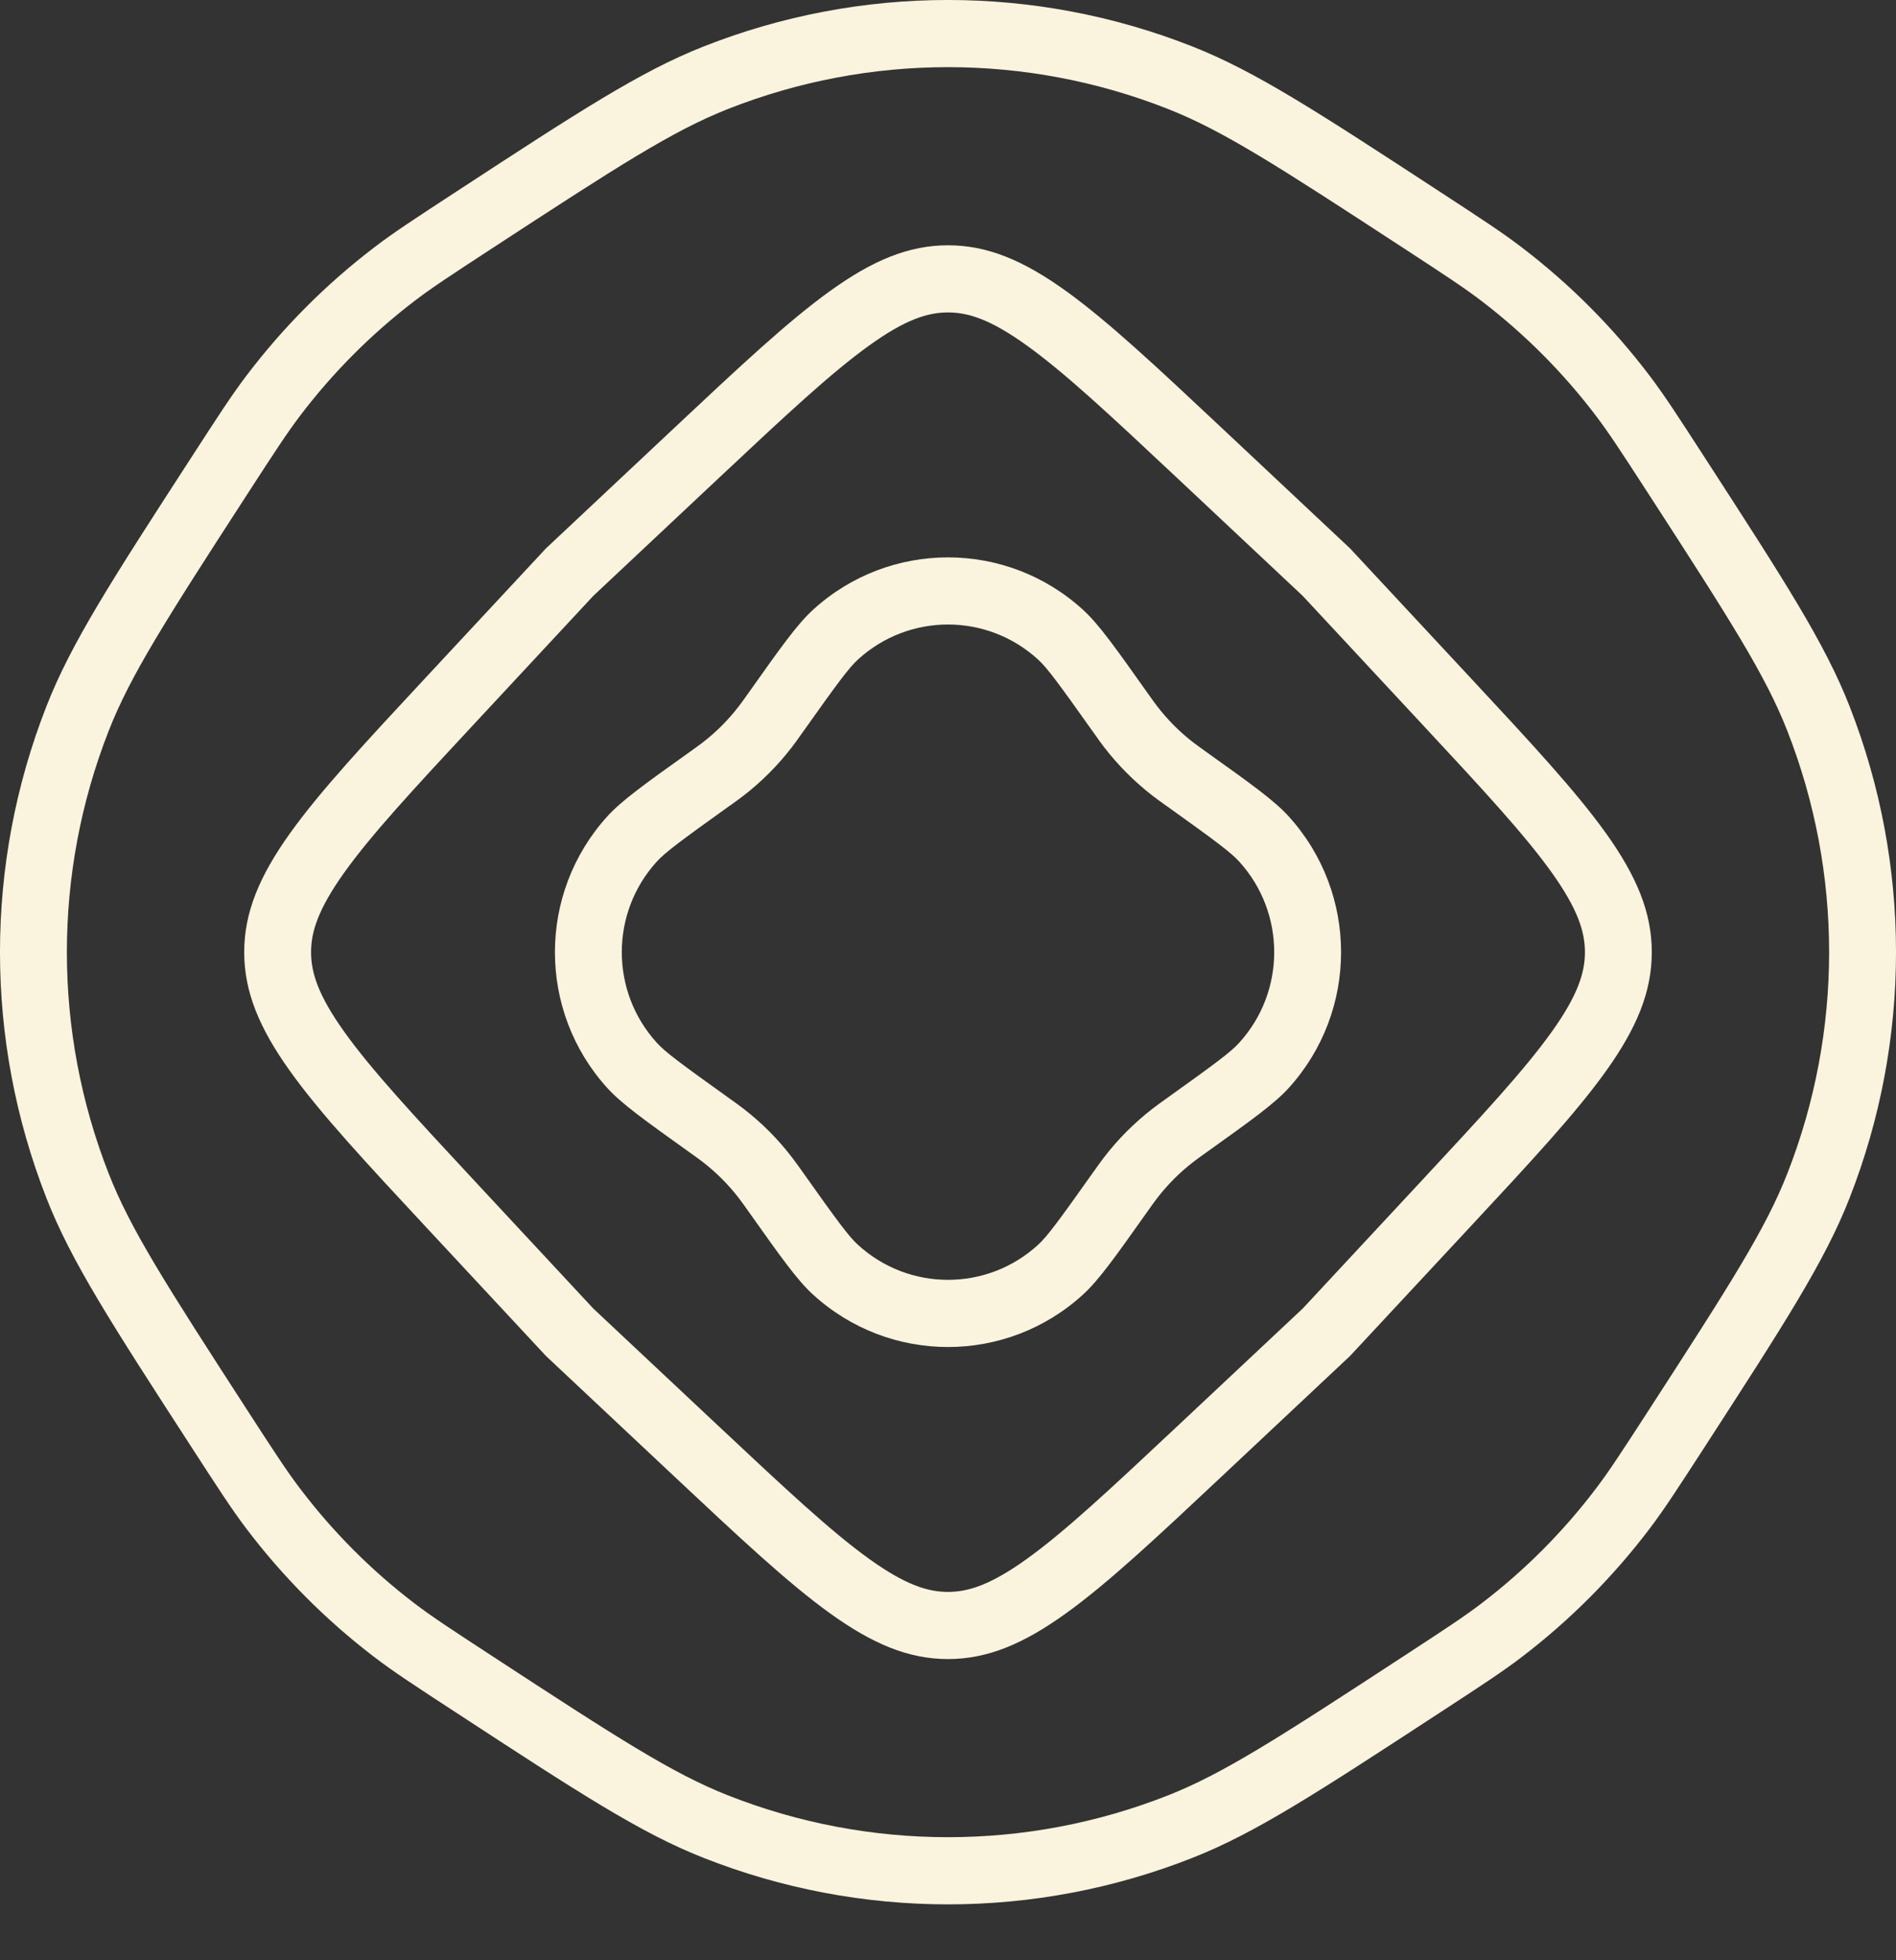 <?xml version="1.0" encoding="UTF-8"?> <svg xmlns="http://www.w3.org/2000/svg" width="30" height="31" viewBox="0 0 30 31" fill="none"><rect x="0" y="0" width="30" height="31" fill="#333333" stroke="none"/><path fill-rule="evenodd" clip-rule="evenodd" d="M11.552 12.739L11.538 12.748C10.763 13.302 10.524 13.481 10.392 13.626C9.654 14.437 9.654 15.679 10.392 16.49C10.524 16.636 10.763 16.814 11.538 17.368L11.552 17.378C11.636 17.438 11.699 17.483 11.762 17.532C12.053 17.756 12.313 18.017 12.536 18.309C12.584 18.372 12.63 18.436 12.69 18.52L12.699 18.533C13.251 19.312 13.429 19.552 13.573 19.684C14.381 20.425 15.619 20.425 16.427 19.684C16.571 19.552 16.749 19.312 17.301 18.533L17.311 18.52C17.37 18.436 17.416 18.372 17.464 18.309C17.687 18.017 17.948 17.756 18.238 17.532C18.301 17.483 18.364 17.438 18.448 17.378L18.462 17.368C19.237 16.814 19.477 16.636 19.608 16.49C20.346 15.679 20.346 14.437 19.608 13.626C19.477 13.481 19.237 13.302 18.462 12.748L18.448 12.739C18.364 12.679 18.301 12.633 18.238 12.585C17.948 12.36 17.687 12.099 17.464 11.808C17.416 11.745 17.37 11.681 17.311 11.596L17.301 11.583C16.749 10.805 16.571 10.564 16.427 10.432C15.619 9.691 14.381 9.691 13.573 10.432C13.429 10.564 13.251 10.805 12.699 11.583L12.689 11.596C12.63 11.681 12.584 11.745 12.536 11.808C12.313 12.099 12.053 12.36 11.762 12.585C11.699 12.633 11.636 12.679 11.552 12.739ZM12.86 9.647C12.61 9.877 12.352 10.24 11.837 10.967C11.768 11.064 11.733 11.113 11.697 11.16C11.53 11.379 11.335 11.575 11.117 11.743C11.07 11.779 11.022 11.813 10.925 11.883C10.2 12.4 9.838 12.659 9.61 12.91C8.504 14.127 8.504 15.99 9.61 17.207C9.838 17.457 10.2 17.716 10.925 18.234C11.022 18.303 11.07 18.337 11.117 18.374C11.335 18.542 11.53 18.738 11.697 18.956C11.733 19.003 11.768 19.052 11.837 19.149C12.352 19.876 12.61 20.24 12.86 20.469C14.072 21.58 15.928 21.58 17.14 20.469C17.39 20.24 17.648 19.876 18.163 19.149C18.232 19.052 18.267 19.003 18.303 18.956C18.47 18.738 18.665 18.542 18.883 18.374C18.93 18.337 18.978 18.303 19.075 18.234C19.8 17.716 20.162 17.457 20.39 17.207C21.496 15.99 21.496 14.127 20.39 12.91C20.162 12.659 19.8 12.4 19.075 11.883C18.978 11.813 18.93 11.779 18.883 11.743C18.665 11.575 18.47 11.379 18.303 11.16C18.267 11.113 18.232 11.064 18.163 10.967C17.648 10.24 17.39 9.877 17.14 9.647C15.928 8.537 14.072 8.537 12.86 9.647Z" fill="#FAF3DD"></path><path fill-rule="evenodd" clip-rule="evenodd" d="M20.613 9.424L18.613 7.547C17.564 6.563 16.851 5.898 16.25 5.466C15.674 5.051 15.319 4.941 15 4.941C14.681 4.941 14.326 5.051 13.75 5.466C13.149 5.898 12.436 6.563 11.387 7.547L9.387 9.424L7.518 11.432C6.538 12.484 5.875 13.2 5.444 13.803C5.032 14.382 4.922 14.738 4.922 15.058C4.922 15.379 5.032 15.735 5.444 16.313C5.875 16.917 6.538 17.632 7.518 18.685L9.387 20.693L11.387 22.569C12.436 23.553 13.149 24.219 13.75 24.651C14.326 25.065 14.681 25.175 15 25.175C15.319 25.175 15.674 25.065 16.25 24.651C16.851 24.219 17.564 23.553 18.613 22.569L20.613 20.693L22.482 18.685C23.462 17.632 24.125 16.917 24.556 16.313C24.968 15.735 25.078 15.379 25.078 15.058C25.078 14.738 24.968 14.382 24.556 13.803C24.125 13.2 23.462 12.484 22.482 11.432L20.613 9.424ZM21.361 8.672L19.335 6.771C17.28 4.843 16.253 3.879 15 3.879C13.748 3.879 12.72 4.843 10.665 6.771L8.639 8.672L6.745 10.706C4.824 12.769 3.864 13.801 3.864 15.058C3.864 16.316 4.824 17.347 6.745 19.41L8.639 21.444L10.665 23.345C12.72 25.273 13.748 26.237 15 26.237C16.253 26.237 17.28 25.273 19.335 23.345L21.361 21.444L23.255 19.41C25.176 17.347 26.136 16.316 26.136 15.058C26.136 13.801 25.176 12.769 23.255 10.706L21.361 8.672Z" fill="#FAF3DD"></path><path fill-rule="evenodd" clip-rule="evenodd" d="M4.739 6.587C4.534 6.859 4.344 7.15 3.91 7.82C2.62 9.811 2.062 10.683 1.719 11.56C0.838 13.808 0.838 16.308 1.719 18.557C2.062 19.434 2.62 20.305 3.91 22.297C4.344 22.967 4.534 23.258 4.739 23.529C5.261 24.219 5.874 24.835 6.562 25.359C6.832 25.565 7.122 25.755 7.79 26.191C9.773 27.486 10.641 28.046 11.515 28.391C13.755 29.275 16.245 29.275 18.485 28.391C19.359 28.046 20.227 27.486 22.21 26.191C22.878 25.755 23.168 25.565 23.438 25.359C24.126 24.835 24.739 24.219 25.261 23.529C25.466 23.258 25.656 22.967 26.09 22.297C27.38 20.305 27.938 19.434 28.281 18.557C29.162 16.308 29.162 13.808 28.281 11.56C27.938 10.683 27.38 9.811 26.09 7.82C25.656 7.15 25.466 6.859 25.261 6.587C24.739 5.897 24.126 5.282 23.438 4.757C23.168 4.551 22.878 4.361 22.21 3.925C20.227 2.631 19.359 2.07 18.485 1.725C16.245 0.841 13.755 0.841 11.515 1.725C10.641 2.07 9.773 2.631 7.79 3.925C7.122 4.361 6.832 4.551 6.562 4.757C5.874 5.282 5.261 5.897 4.739 6.587ZM11.128 0.737C10.13 1.131 9.158 1.765 7.213 3.035C6.558 3.463 6.23 3.676 5.922 3.912C5.158 4.494 4.477 5.178 3.896 5.945C3.662 6.254 3.449 6.583 3.023 7.241C1.758 9.193 1.126 10.17 0.734 11.171C-0.245 13.669 -0.245 16.447 0.734 18.945C1.126 19.947 1.758 20.923 3.023 22.875C3.449 23.533 3.662 23.862 3.896 24.172C4.477 24.938 5.158 25.622 5.922 26.205C6.23 26.44 6.558 26.654 7.213 27.081C9.158 28.351 10.13 28.986 11.128 29.379C13.617 30.362 16.384 30.362 18.872 29.379C19.869 28.986 20.842 28.351 22.787 27.081C23.442 26.654 23.77 26.44 24.078 26.205C24.842 25.622 25.523 24.938 26.104 24.172C26.338 23.862 26.551 23.533 26.977 22.876C28.241 20.923 28.874 19.947 29.266 18.945C30.245 16.447 30.245 13.669 29.266 11.171C28.874 10.17 28.241 9.193 26.977 7.241C26.551 6.583 26.338 6.254 26.104 5.945C25.523 5.178 24.842 4.494 24.078 3.912C23.77 3.676 23.442 3.463 22.787 3.035C20.842 1.765 19.869 1.131 18.872 0.737C16.384 -0.246 13.617 -0.246 11.128 0.737Z" fill="#FAF3DD"></path></svg> 